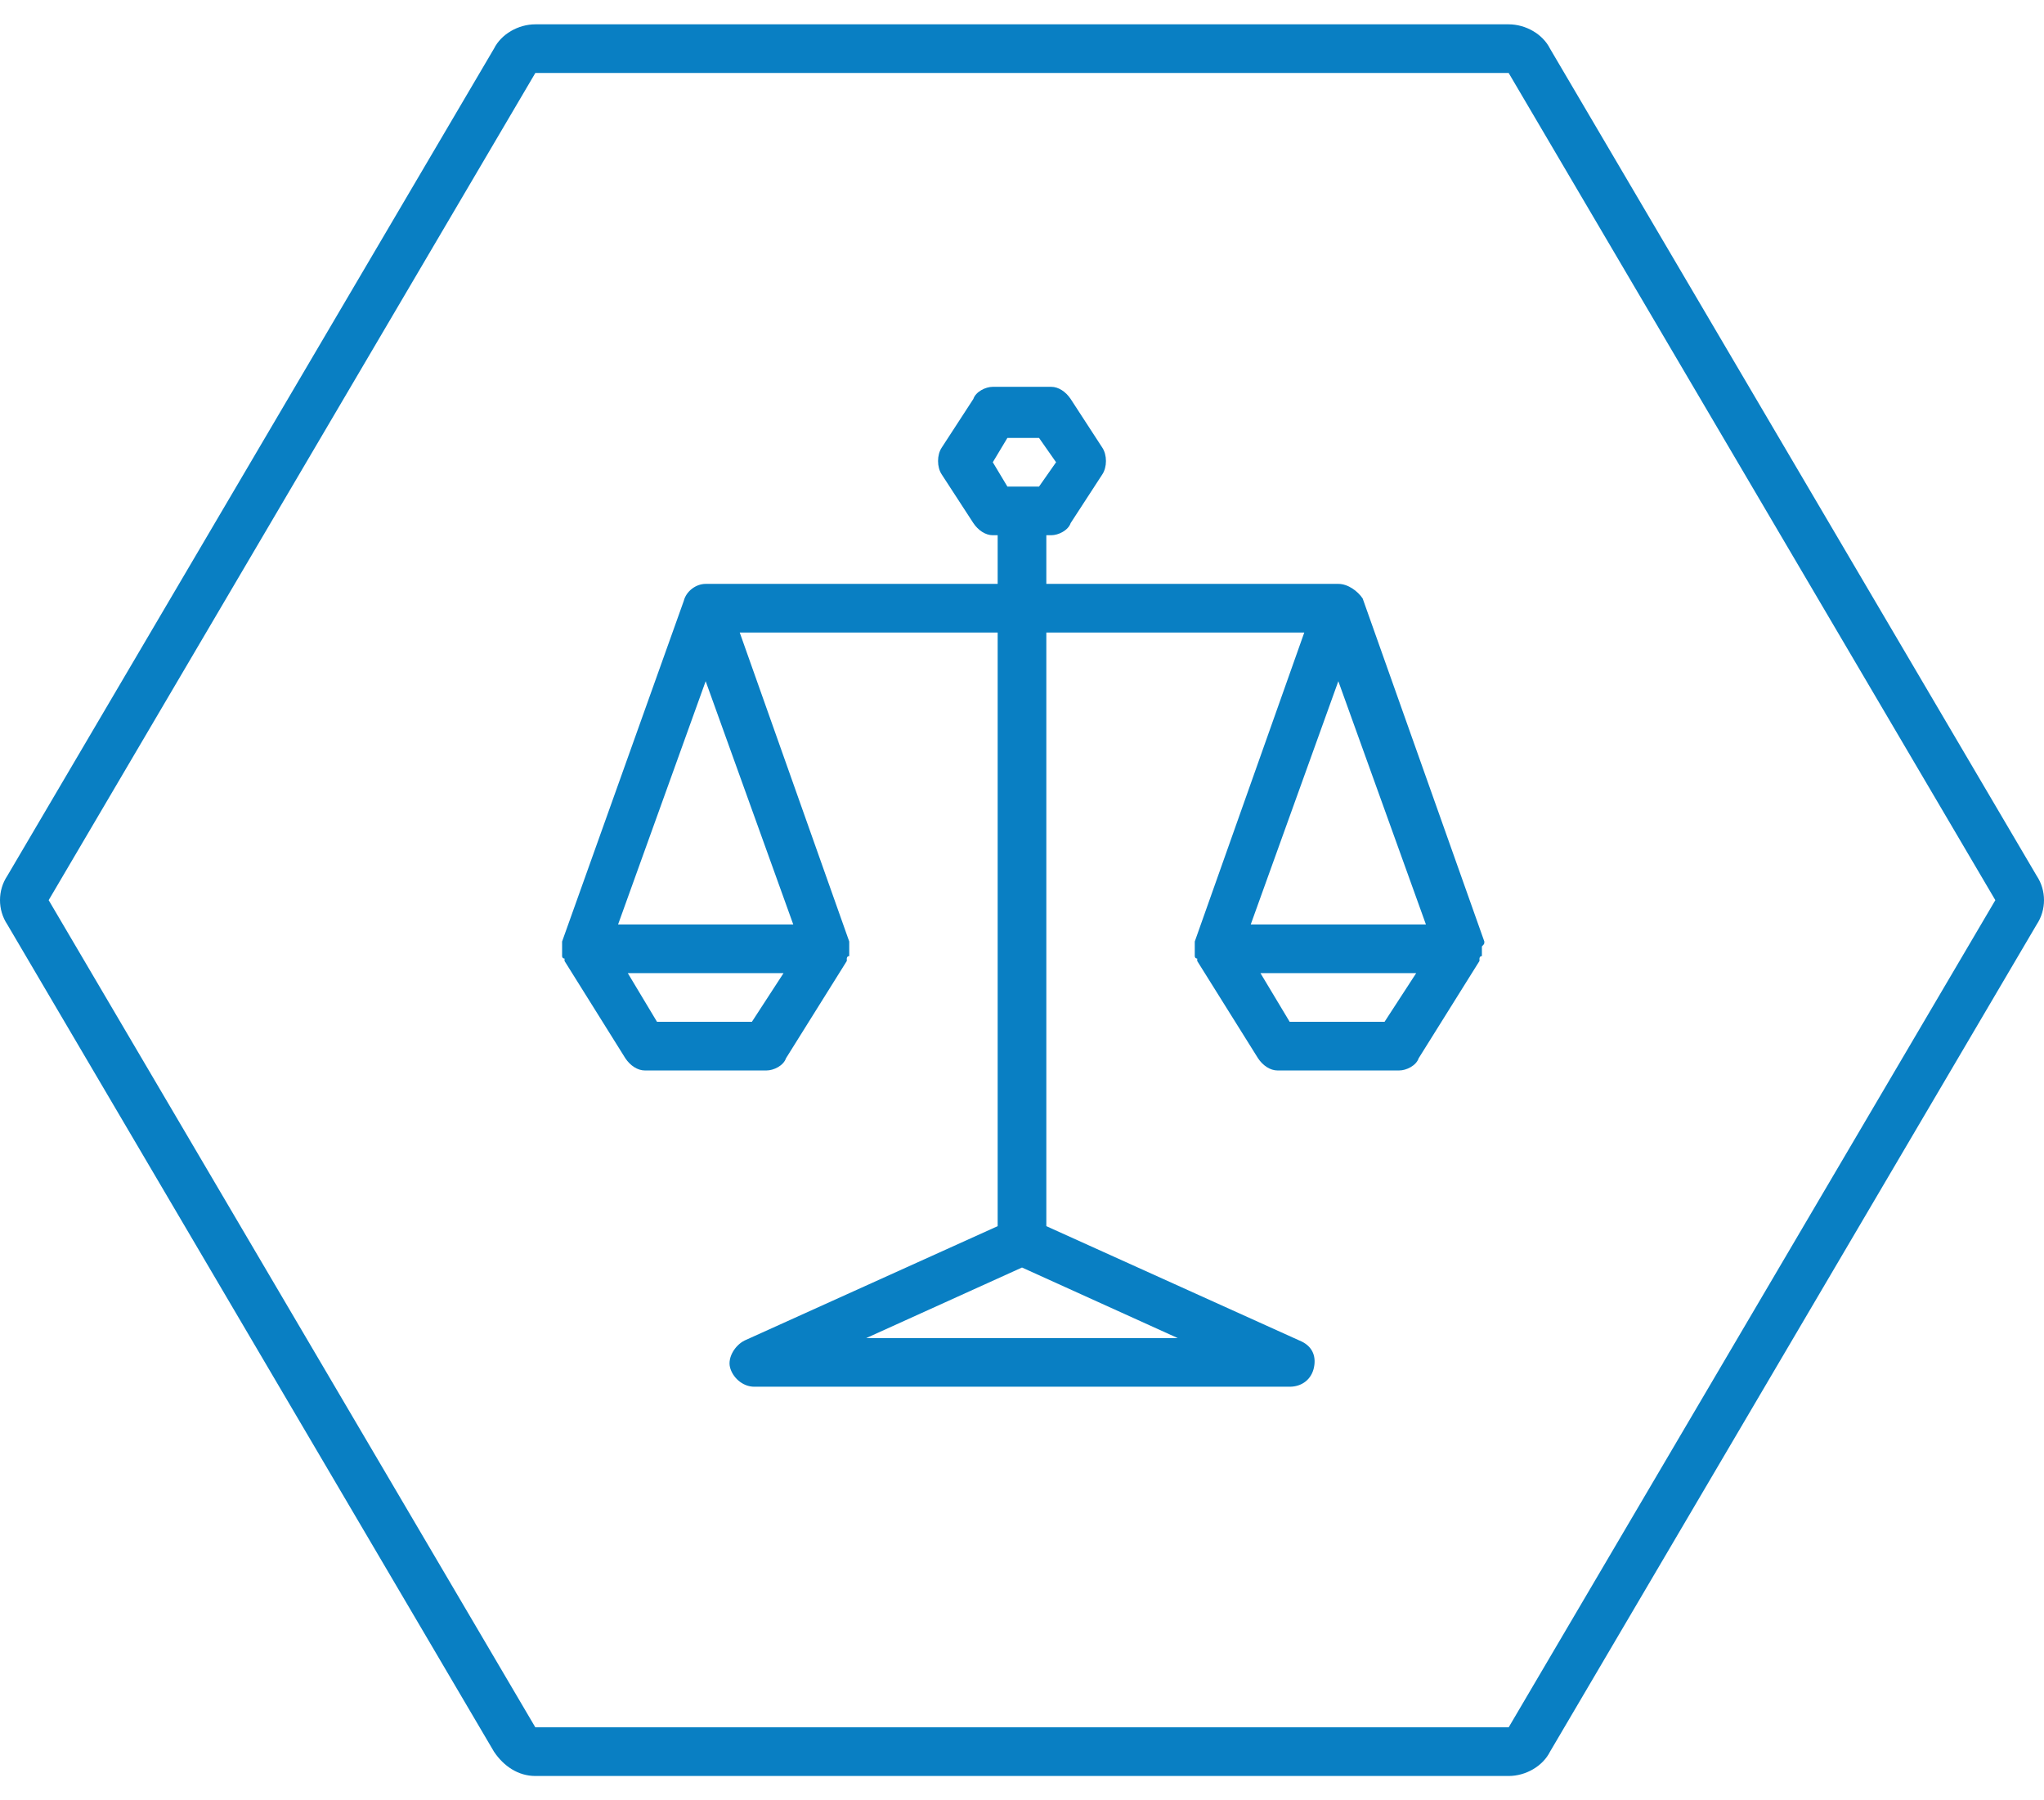 <svg enable-background="new 0 0 84 74" height="74" viewBox="0 0 84 74" width="84" xmlns="http://www.w3.org/2000/svg"><g fill="#097fc3"><path d="m83.7 36-20-34c-.3-.6-1-1-1.7-1h-40c-.7 0-1.4.4-1.7 1l-20 34c-.4.6-.4 1.4 0 2l20 34c.4.6 1 1 1.7 1h40c.7 0 1.4-.4 1.7-1l20-34c.4-.6.4-1.4 0-2zm-21.7 35h-40l-20-34 20-34h40l20 34z"/><path d="m61 38.7c-.1 0-.1 0 0 0l-5-14.1c-.2-.3-.6-.6-1-.6h-12v-2h.2c.3 0 .7-.2.8-.5l1.3-2c.2-.3.2-.8 0-1.1l-1.3-2c-.2-.3-.5-.5-.8-.5h-2.4c-.3 0-.7.2-.8.5l-1.3 2c-.2.3-.2.8 0 1.1l1.3 2c.2.3.5.5.8.5h.2v2h-12c-.4 0-.8.3-.9.7l-5 14v.1.1.1.1.1.1s0 .1.1.1v.1l2.5 4c.2.3.5.5.8.5h5c.3 0 .7-.2.8-.5l2.5-4s0 0 0-.1c0 0 0-.1.1-.1v-.1-.1-.1-.1-.1s0 0 0-.1l-4.5-12.7h10.6v24.4l-10.4 4.7c-.4.2-.7.7-.6 1.1s.5.8 1 .8h22c.5 0 .9-.3 1-.8s-.1-.9-.6-1.1l-10.4-4.7v-24.4h10.6l-4.5 12.7v.1.1.1.1.1.1s0 .1.1.1v.1l2.5 4c.2.3.5.5.8.5h5c.3 0 .7-.2.8-.5l2.5-4s0 0 0-.1c0 0 0-.1.1-.1v-.1-.1-.1-.1c.1-.1.1-.1.1-.2zm-30.1 3.3h-3.9l-1.2-2h6.4zm1.7-4h-7.2l3.6-10zm15.8 17h-12.8l6.4-2.9zm-5.7-35h-1.3l-.6-1 .6-1h1.3l.7 1zm14.2 22h-3.9l-1.2-2h6.4zm-5.5-4 3.6-10 3.6 10z"/></g></svg>